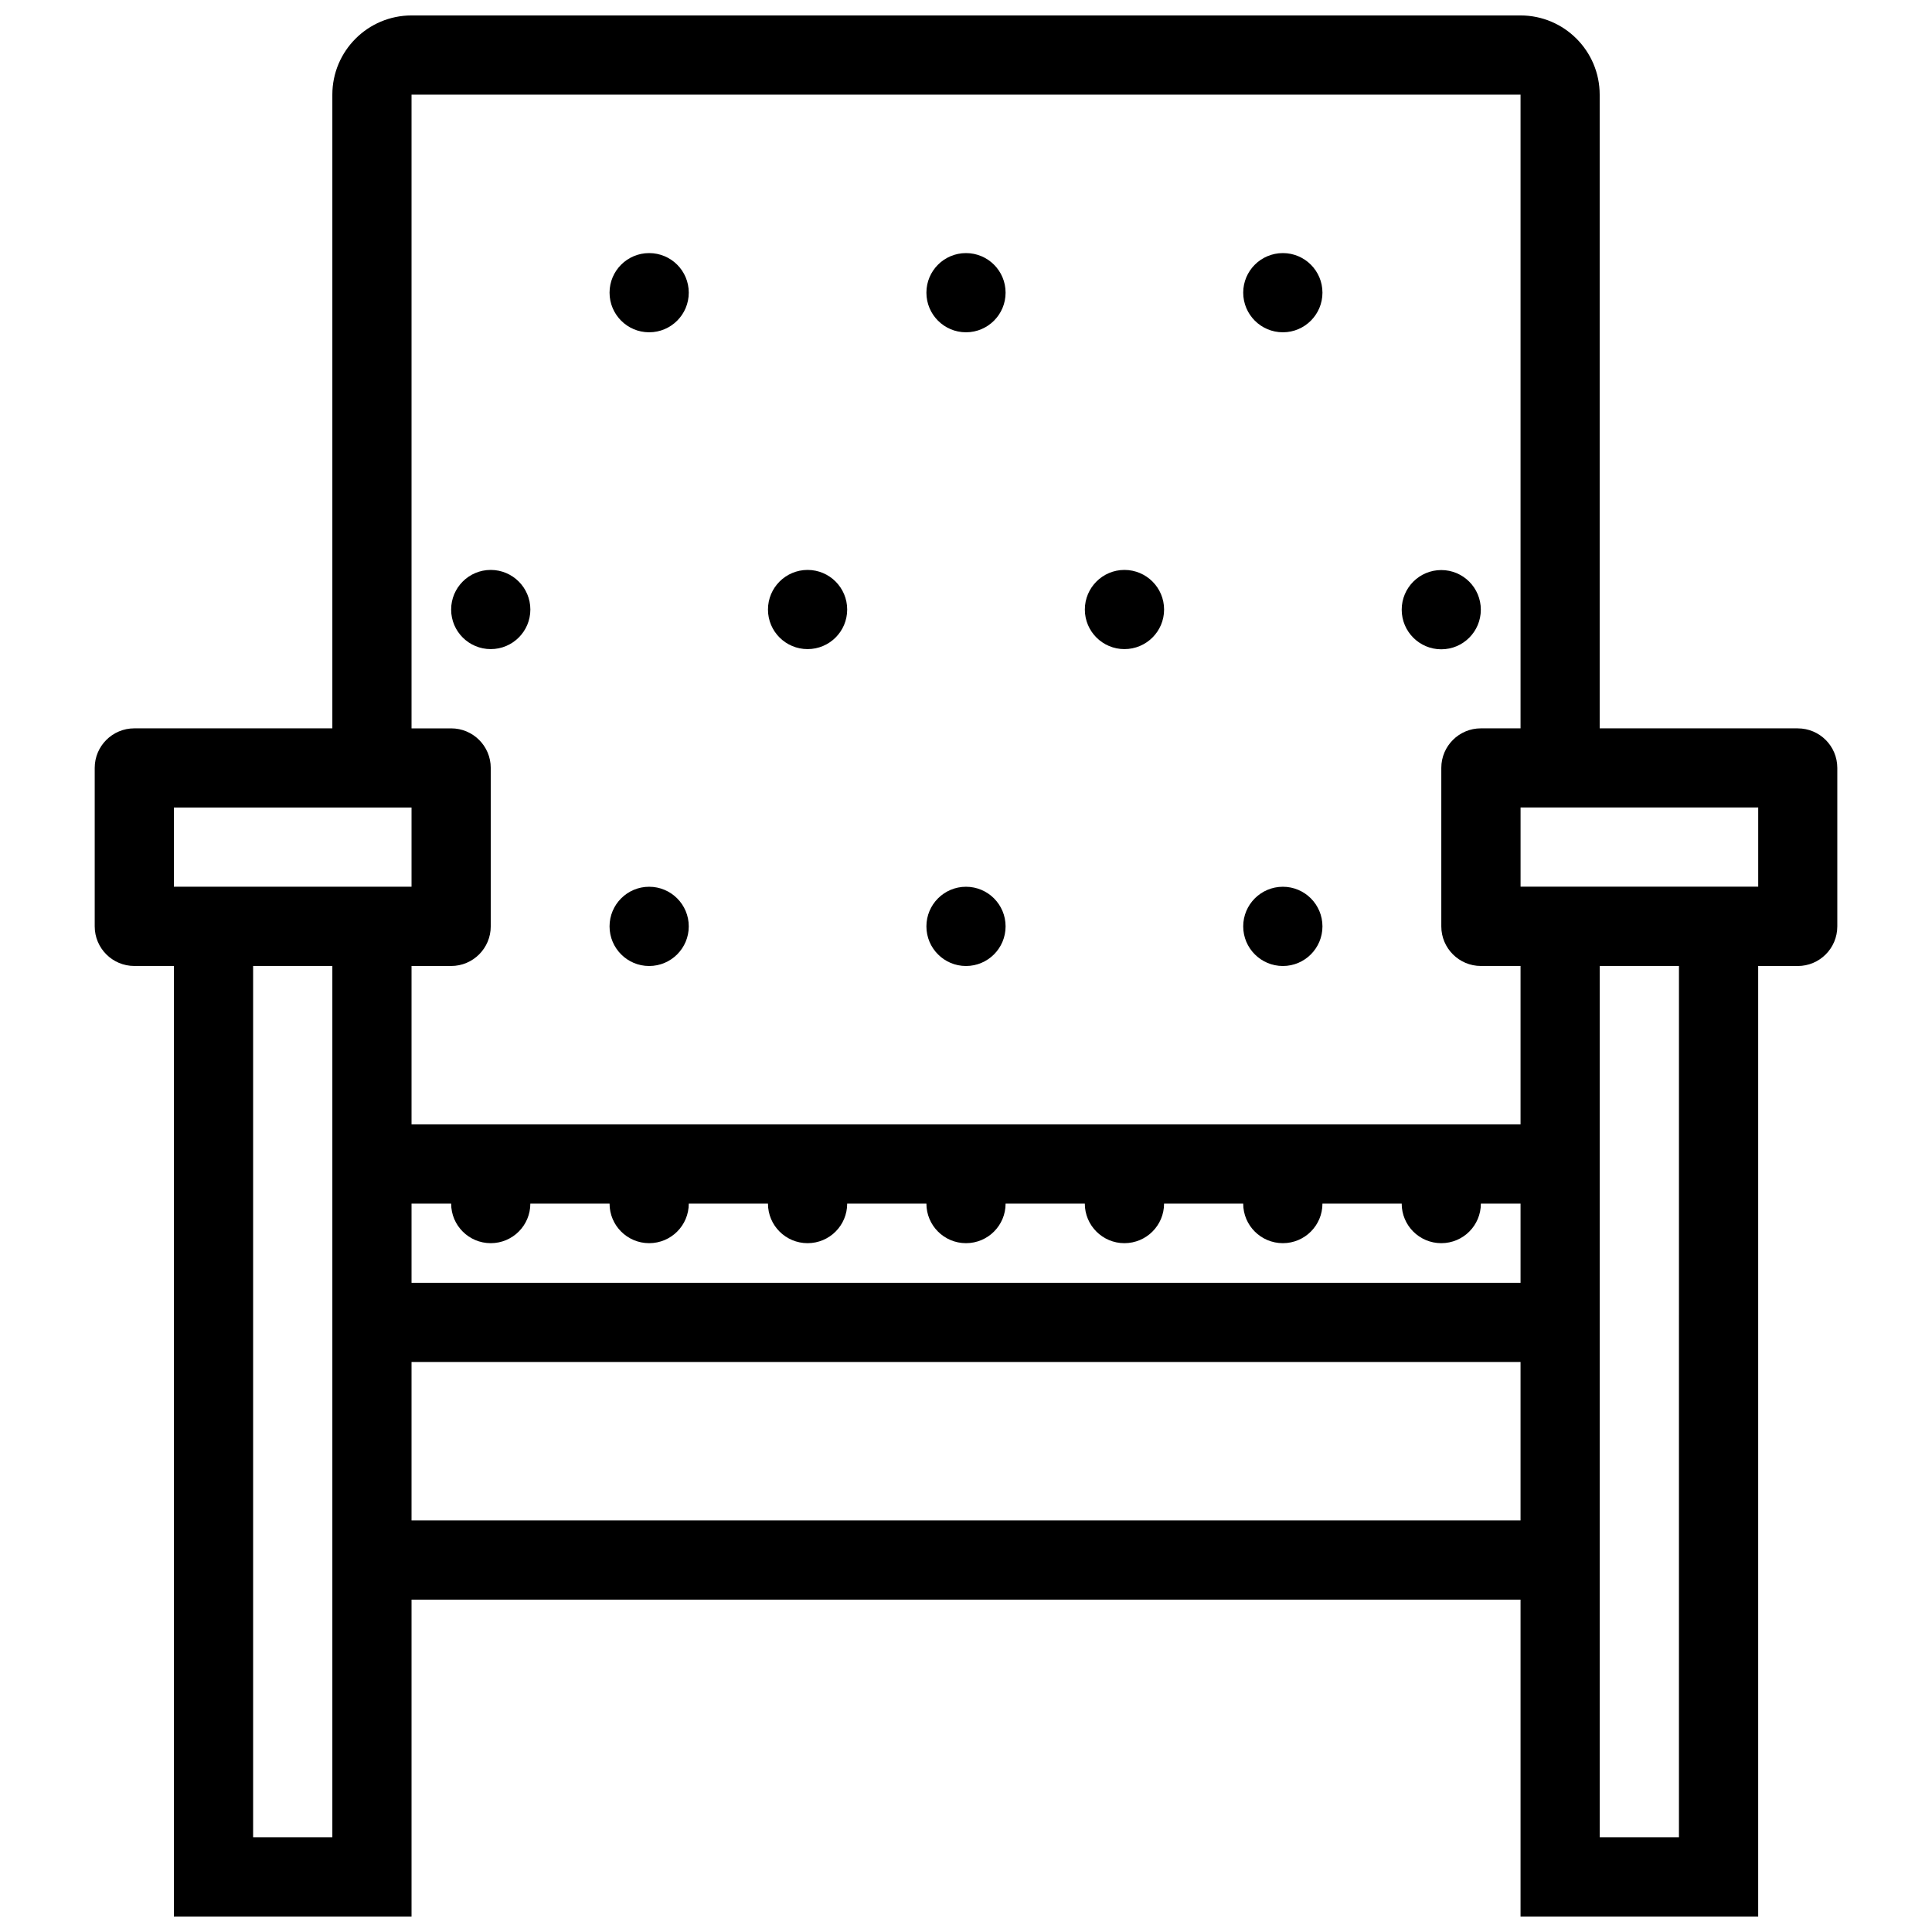 <?xml version="1.0" encoding="UTF-8"?>
<!-- Uploaded to: ICON Repo, www.svgrepo.com, Generator: ICON Repo Mixer Tools -->
<svg width="800px" height="800px" version="1.1" viewBox="144 144 512 512" xmlns="http://www.w3.org/2000/svg">
 <defs>
  <clipPath id="a">
   <path d="m169 148.09h462v503.81h-462z"/>
  </clipPath>
 </defs>
 <g clip-path="url(#a)">
  <path d="m620.42 337.02h-52.488v-167.94c0-11.578-9.41-20.988-20.973-20.988h-293.9c-11.57 0-20.984 9.41-20.984 20.988v167.94h-52.484c-5.797 0-10.492 4.691-10.492 10.484v41.988c0 5.797 4.695 10.5 10.492 10.5h10.492v251.91h62.977v-83.98h293.9v83.98h62.977v-251.9h10.484c5.797 0 10.484-4.703 10.484-10.5v-41.988c0.004-5.801-4.688-10.488-10.484-10.488zm-367.36-167.94h293.9v167.94h-10.516c-5.781 0-10.484 4.691-10.484 10.484v41.988c0 5.797 4.703 10.5 10.484 10.5h10.516v41.973h-293.9v-41.969h10.5c5.797 0 10.492-4.703 10.492-10.5v-41.988c0-5.797-4.695-10.484-10.492-10.484h-10.5zm0 293.89h10.5c0 5.797 4.695 10.484 10.492 10.484s10.492-4.691 10.492-10.484h20.996c0 5.797 4.695 10.484 10.492 10.484 5.805 0 10.5-4.691 10.5-10.484h20.988c0 5.797 4.703 10.484 10.5 10.484s10.492-4.691 10.492-10.484h20.996c0 5.797 4.695 10.484 10.492 10.484s10.492-4.691 10.492-10.484h20.996c0 5.797 4.703 10.484 10.484 10.484 5.812 0 10.516-4.691 10.516-10.484h20.973c0 5.797 4.703 10.484 10.516 10.484 5.781 0 10.484-4.691 10.484-10.484h21.004c0 5.797 4.691 10.484 10.484 10.484 5.805 0 10.496-4.691 10.496-10.484h10.516v20.988h-293.9zm-62.977-104.97h62.977v20.988h-62.977zm41.992 272.89h-20.996v-230.9h20.996zm20.984-83.965v-41.988h293.9v41.988zm335.88 83.965h-21v-230.9h21.004zm21.004-251.91h-62.977v-20.988h62.977z"/>
 </g>
 <path d="m316.03 232.06c5.805 0 10.5-4.703 10.5-10.5 0-5.801-4.695-10.488-10.5-10.488-5.797 0-10.492 4.691-10.492 10.484 0 5.797 4.695 10.504 10.492 10.504z"/>
 <path d="m400 232.06c5.797 0 10.492-4.703 10.492-10.5 0-5.801-4.695-10.488-10.492-10.488s-10.492 4.691-10.492 10.484c-0.004 5.797 4.695 10.504 10.492 10.504z"/>
 <path d="m483.98 232.06c5.781 0 10.484-4.703 10.484-10.5 0-5.801-4.703-10.488-10.484-10.488-5.812 0-10.516 4.691-10.516 10.484 0 5.797 4.703 10.504 10.516 10.504z"/>
 <path d="m316.03 400c5.805 0 10.5-4.703 10.5-10.5s-4.695-10.5-10.5-10.5c-5.797 0-10.492 4.703-10.492 10.5 0 5.793 4.695 10.5 10.492 10.5z"/>
 <path d="m400 400c5.797 0 10.492-4.703 10.492-10.5s-4.695-10.5-10.492-10.5-10.492 4.703-10.492 10.5c-0.004 5.793 4.695 10.5 10.492 10.5z"/>
 <path d="m483.98 400c5.781 0 10.484-4.703 10.484-10.5s-4.703-10.5-10.484-10.5c-5.812 0-10.516 4.703-10.516 10.5 0 5.793 4.703 10.5 10.516 10.5z"/>
 <path d="m274.05 316.02c5.797 0 10.5-4.691 10.5-10.484 0-5.797-4.703-10.5-10.5-10.5-5.797-0.004-10.492 4.703-10.492 10.5s4.695 10.484 10.492 10.484z"/>
 <path d="m358.02 316.02c5.797 0 10.492-4.691 10.492-10.484 0-5.797-4.695-10.5-10.492-10.5s-10.5 4.703-10.5 10.5 4.703 10.484 10.5 10.484z"/>
 <path d="m441.98 316.02c5.812 0 10.516-4.691 10.516-10.484 0-5.797-4.703-10.5-10.516-10.5-5.781 0-10.484 4.703-10.484 10.5s4.703 10.484 10.484 10.484z"/>
 <path d="m525.95 316.07c5.797 0 10.484-4.703 10.484-10.5s-4.691-10.5-10.484-10.5c-5.797 0-10.484 4.703-10.484 10.5s4.688 10.5 10.484 10.5z"/>
</svg>